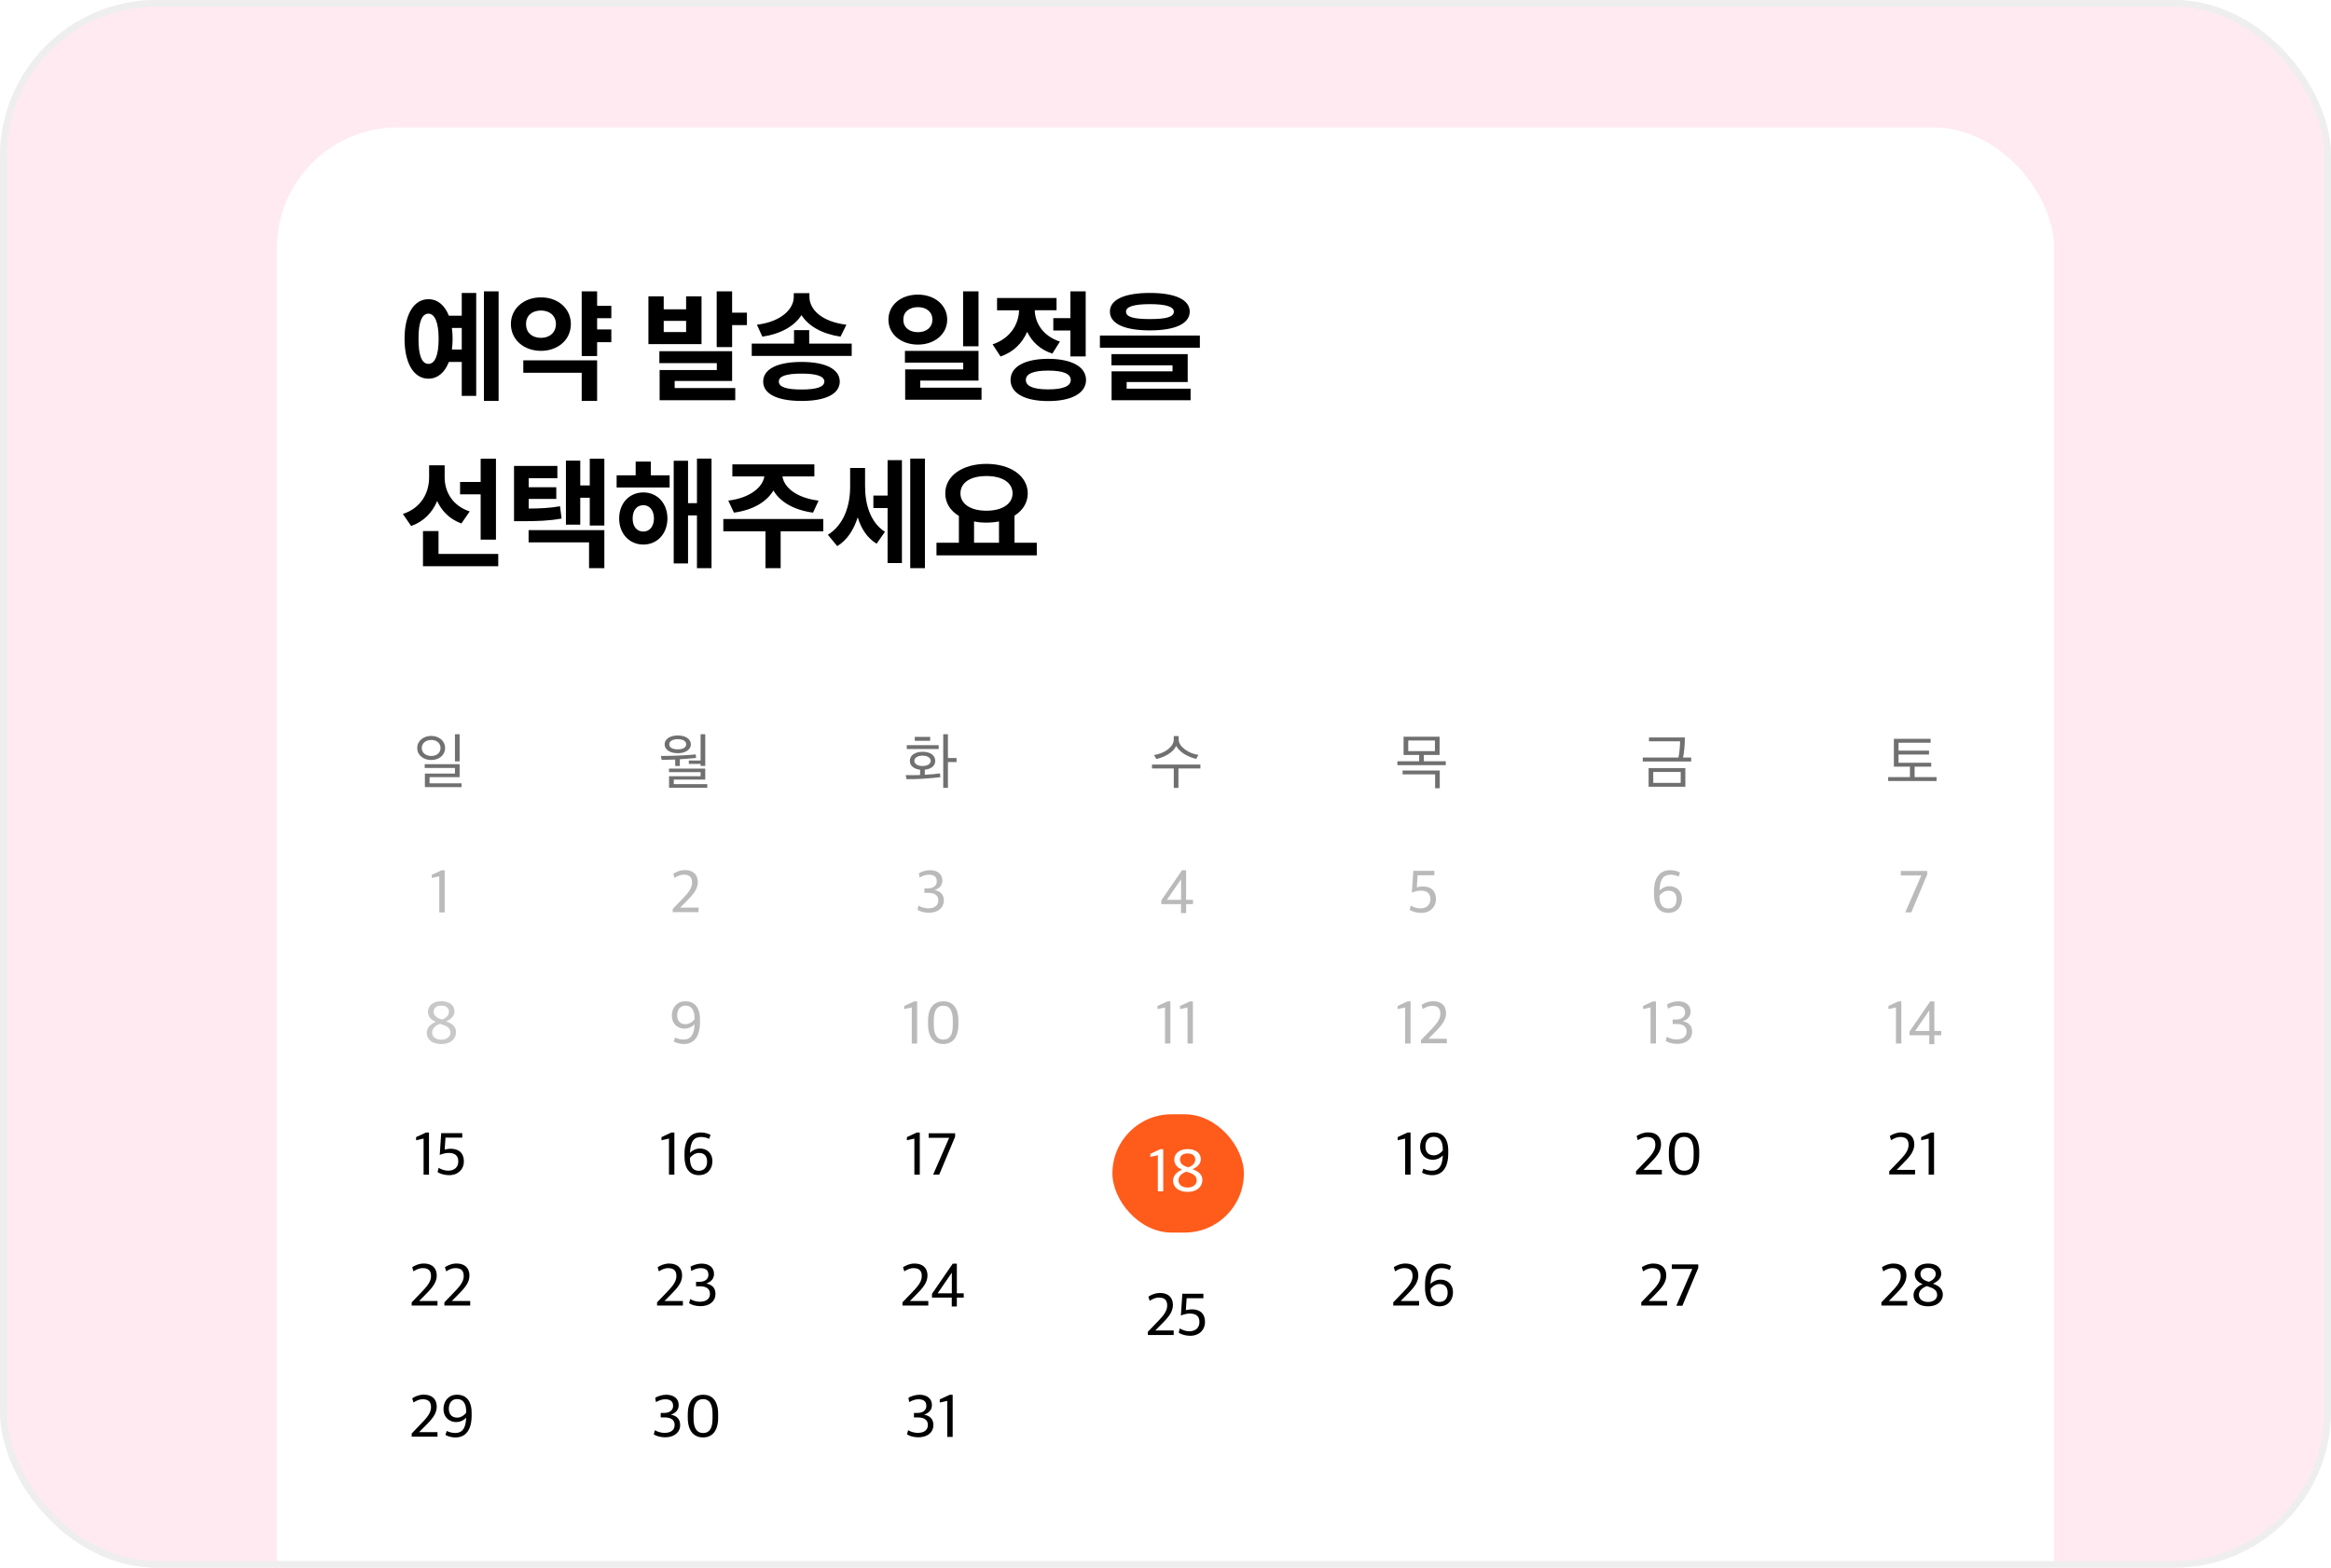 <svg xmlns="http://www.w3.org/2000/svg" width="446" height="300" fill="none"><g clip-path="url(#a)"><rect width="446" height="300" fill="#FFEAF1" rx="30"/><g filter="url(#b)"><rect width="340.048" height="384" x="52.976" y="16" fill="#fff" rx="23.133"/><path fill="#000" d="M95.4 47.376v20.968h-2.81V47.376h2.81Zm-4.285.3v19.7H88.35V60.88h-2.466c-.783 2.04-2.154 3.203-3.917 3.203-2.765 0-4.562-2.904-4.562-7.627 0-4.7 1.797-7.581 4.562-7.581 1.751 0 3.122 1.14 3.917 3.157h2.466v-4.355h2.765Zm-9.148 3.963c-1.221 0-1.912 1.613-1.89 4.816-.022 3.226.669 4.816 1.89 4.793 1.221.023 1.959-1.567 1.959-4.793 0-3.203-.76-4.816-1.959-4.816Zm4.493 2.742c.093.645.139 1.336.139 2.074 0 .726-.046 1.417-.139 2.05h1.89v-4.124h-1.89Zm30.508-4.24v2.373h-2.719v2.143h2.719V57.1h-2.719v2.65H111.3V47.376h2.949v2.765h2.719Zm-2.719 10.438v7.765H111.3v-5.391h-11.176v-2.374h14.125Zm-10.737-12.05c3.249-.024 5.714 2.142 5.714 5.091 0 3.02-2.465 5.139-5.714 5.139-3.272 0-5.76-2.12-5.76-5.139 0-2.949 2.488-5.115 5.76-5.092Zm0 2.51c-1.659 0-2.881.946-2.858 2.581-.023 1.683 1.199 2.65 2.858 2.65 1.613 0 2.834-.967 2.857-2.65-.023-1.635-1.244-2.58-2.857-2.58Zm23.48-2.718v2.488h4.285v-2.488h2.95v9.148h-10.162V48.32h2.927Zm0 6.843h4.285v-2.143h-4.285v2.143Zm13.088-7.788v4.079h2.834v2.373h-2.834v4.217h-2.95V47.376h2.95Zm0 11.452v5.691h-10.992v1.36h11.591v2.327h-14.471v-5.783h10.945v-1.314h-10.991v-2.28h13.918Zm14.747-4.032v2.58h8.133v2.35h-19.125v-2.35h8.088v-2.58h2.904Zm.046-6.383c0 2.443 2.35 4.77 7.074 5.346l-1.129 2.281c-3.537-.53-6.141-2.016-7.466-4.125-1.348 2.109-3.952 3.607-7.489 4.125l-1.037-2.281c4.632-.576 7.051-2.973 7.051-5.346v-.691h2.996v.691Zm-1.498 12.466c4.562 0 7.281 1.36 7.304 3.756-.023 2.396-2.742 3.71-7.304 3.71-4.609 0-7.351-1.314-7.351-3.71 0-2.397 2.742-3.756 7.351-3.756Zm0 2.235c-2.926 0-4.378.484-4.355 1.52-.023 1.038 1.429 1.522 4.355 1.522 2.857 0 4.332-.484 4.355-1.521-.023-1.037-1.498-1.521-4.355-1.521Zm22.259-15.116c3.179 0 5.599 1.982 5.599 4.793 0 2.765-2.42 4.77-5.599 4.77-3.249 0-5.646-2.005-5.646-4.77 0-2.811 2.397-4.793 5.646-4.793Zm0 2.397c-1.613 0-2.812.875-2.788 2.396-.024 1.498 1.175 2.396 2.788 2.396 1.59 0 2.765-.898 2.765-2.396 0-1.52-1.175-2.396-2.765-2.396Zm11.59-3.019v10.507h-2.95V47.376h2.95Zm0 11.383v5.691h-11.153v1.36H187.8v2.304h-14.609v-5.807h11.106v-1.29h-11.152V58.76h14.079Zm20.507-11.383V59.82h-2.926v-4.954h-3.272v-2.373h3.272v-5.116h2.926Zm-7.166 12.904c4.47.023 7.212 1.498 7.235 4.055-.023 2.535-2.765 4.033-7.235 4.033-4.47 0-7.212-1.498-7.212-4.033 0-2.557 2.742-4.032 7.212-4.055Zm0 2.258c-2.788 0-4.286.576-4.286 1.797 0 1.198 1.498 1.797 4.286 1.797 2.788 0 4.309-.599 4.309-1.797 0-1.221-1.521-1.797-4.309-1.797Zm1.59-13.895v2.35h-4.17c.069 2.443 1.543 4.909 4.815 5.992l-1.451 2.304c-2.316-.749-3.906-2.27-4.816-4.17-.933 2.142-2.604 3.87-5.092 4.723l-1.521-2.327c3.445-1.152 4.988-3.895 5.069-6.521h-4.217v-2.35h11.383Zm17.858-.967c4.816 0 7.604 1.267 7.627 3.571-.023 2.328-2.811 3.595-7.627 3.595-4.839 0-7.65-1.267-7.65-3.595 0-2.304 2.811-3.571 7.65-3.571Zm0 2.143c-3.088 0-4.586.506-4.563 1.428-.023 1.037 1.475 1.429 4.563 1.429 3.111 0 4.585-.392 4.585-1.429 0-.922-1.474-1.428-4.585-1.428Zm9.562 6.014v2.327H210.45v-2.327h19.125Zm-2.327 3.548v5.346h-11.682v1.267h12.235v2.212h-15.116v-5.53h11.66v-1.152h-11.683v-2.143h14.586Zm-142.17 23.59c0 2.719 1.452 5.415 4.793 6.52l-1.59 2.305c-2.224-.818-3.756-2.362-4.632-4.309-.91 2.189-2.546 3.917-4.977 4.793l-1.59-2.305c3.503-1.152 5.024-4.032 5.024-7.027v-2.281h2.972v2.304Zm9.816-3.572v15.484h-2.927V86.22h-3.94v-2.374h3.94V79.4h2.927Zm.438 18.227v2.35H80.93v-6.728h2.973v4.377h11.429Zm11.313-16.844v2.35h-5.484v1.728h5.277v2.235h-5.277v1.844c2.328-.012 4.056-.104 5.991-.438l.3 2.35c-2.466.438-4.516.507-7.673.507H98.35V80.782h8.295Zm8.987-1.383v12.789h-2.788v-5.323h-1.821v5.161h-2.742V79.768h2.742v4.746h1.821V79.4h2.788Zm0 13.664v7.281h-2.927v-4.93h-11.567v-2.35h14.494Zm12.489-10.484v2.327h-10.139V82.58h3.641v-2.627h2.903v2.627h3.595Zm-5.024 3.272c2.673 0 4.586 2.074 4.609 4.977-.023 2.926-1.936 5-4.609 5-2.672 0-4.631-2.074-4.631-5 0-2.903 1.959-4.977 4.631-4.977Zm0 2.442c-1.221 0-2.05.945-2.05 2.535 0 1.59.829 2.512 2.05 2.512 1.176 0 2.005-.922 2.028-2.512-.023-1.59-.852-2.535-2.028-2.535Zm13.042-8.917v20.968h-2.788V90.252h-1.705v9.194h-2.742V79.79h2.742v8.11h1.705v-8.525h2.788Zm21.383 11.567v2.35h-8.156v7.051h-2.904v-7.05h-8.065v-2.35h19.125Zm-1.705-10.46v2.303h-6.106c.288 2.051 2.604 4.113 6.913 4.632l-1.06 2.304c-3.687-.495-6.325-2.074-7.581-4.24-1.29 2.166-3.906 3.745-7.558 4.24l-1.083-2.304c4.24-.519 6.579-2.58 6.913-4.632h-6.129v-2.304h15.691Zm9.701 4.17c0 3.387.945 6.89 3.802 8.733l-1.59 2.28c-1.809-1.094-2.961-2.89-3.617-5.045-.761 2.373-2.017 4.355-3.918 5.507l-1.797-2.166c3.111-1.936 4.263-5.623 4.263-9.171v-3.618h2.857v3.48Zm11.452-5.277v20.968h-2.811V79.376h2.811Zm-4.401.3v19.7h-2.742v-10.53h-2.719V86.45h2.719v-6.774h2.742Zm25.807 15.807v2.419h-19.194v-2.42h4.286v-5.138c-1.625-.968-2.604-2.454-2.604-4.309 0-3.387 3.318-5.645 7.881-5.645 4.539 0 7.88 2.258 7.903 5.645-.011 1.81-.968 3.284-2.535 4.263v5.185h4.263Zm-9.631-12.766c-2.996 0-4.977 1.198-4.977 3.318 0 2.051 1.981 3.318 4.977 3.318 2.972 0 4.977-1.267 5-3.318-.023-2.12-2.028-3.318-5-3.318Zm-2.374 12.766h4.77v-4.079c-.749.15-1.555.23-2.396.23s-1.636-.069-2.374-.23v4.079Z"/><path fill="#707070" d="M87.94 137.317h-.891v-5.188h.892v5.188Zm.376 4.93h-7.02v-2.594h5.752v-1.068h-5.786v-.728h6.679v2.489h-5.752v1.173h6.127v.728Zm-5.81-9.801c1.467 0 2.653.927 2.653 2.324 0 1.385-1.186 2.289-2.653 2.289s-2.676-.892-2.676-2.289c0-1.385 1.197-2.324 2.676-2.324Zm0 .775c-1.01 0-1.808.622-1.808 1.537 0 .916.787 1.526 1.808 1.526 1.068 0 1.784-.61 1.784-1.514 0-.915-.716-1.549-1.784-1.549Z"/><path fill="#BABABA" d="M84.047 166.217v-6.902l-1.432.317v-.599l1.902-.88h.563v8.064h-1.033Z"/><path fill="#BABABA" d="M84.456 191.418c-1.737 0-2.806-.868-2.806-2.159 0-1.033.869-1.749 1.738-2.09-.834-.34-1.503-.927-1.503-1.937 0-1.162.986-2.007 2.535-2.007 1.515 0 2.536.716 2.536 1.949 0 .951-.763 1.514-1.573 1.925.963.317 1.878.88 1.878 2.054 0 1.279-1.068 2.265-2.805 2.265Zm-.024-.833c1.01 0 1.737-.552 1.737-1.326 0-.939-.633-1.303-1.96-1.714-.763.258-1.526.822-1.526 1.655 0 .845.716 1.385 1.75 1.385Zm.188-3.862c.704-.305 1.28-.775 1.28-1.502 0-.669-.505-1.162-1.456-1.162-.904 0-1.467.422-1.467 1.15 0 .786.598 1.256 1.643 1.514Z" opacity=".8"/><path fill="#000" d="M81.047 216.409v-6.902l-1.432.317v-.598l1.902-.881h.563v8.064h-1.033Zm4.909.094c-.916 0-1.75-.258-2.23-.587l.2-.821c.433.281 1.173.551 1.807.551 1.22 0 1.948-.68 1.948-1.772 0-1.162-.704-1.62-1.901-1.62-.54 0-1.28.223-1.644.388l.282-4.179h4.026v.857H85.24l-.153 2.3a4.822 4.822 0 0 1 1.104-.164c1.584 0 2.558.775 2.558 2.441 0 1.421-1.056 2.606-2.793 2.606Zm-7.188 24.956v-.61l1.807-1.878c1.115-1.162 1.89-2.054 1.89-3.158 0-1.021-.493-1.514-1.596-1.514-.657 0-1.291.317-1.75.622l-.246-.798c.493-.329 1.303-.704 2.195-.704 1.62 0 2.489.88 2.489 2.289 0 1.385-.904 2.394-2.195 3.697l-1.174 1.186h3.522v.868h-4.942Zm6.258 0v-.61l1.808-1.878c1.115-1.162 1.89-2.054 1.89-3.158 0-1.021-.493-1.514-1.596-1.514-.658 0-1.292.317-1.75.622l-.246-.798c.493-.329 1.303-.704 2.195-.704 1.62 0 2.489.88 2.489 2.289 0 1.385-.904 2.394-2.195 3.697l-1.174 1.186h3.521v.868h-4.942Zm-6.258 25.097v-.611l1.807-1.878c1.115-1.162 1.89-2.054 1.89-3.157 0-1.021-.493-1.514-1.596-1.514-.657 0-1.291.317-1.75.622l-.246-.798c.493-.329 1.303-.705 2.195-.705 1.62 0 2.489.881 2.489 2.289 0 1.385-.904 2.395-2.195 3.698l-1.174 1.185h3.522v.869h-4.942Zm8.677-8.029c1.784 0 2.793 1.221 2.793 3.463v.516c0 2.817-1.174 4.191-3.087 4.191-.81 0-1.561-.247-1.925-.493l.258-.752c.34.2.986.388 1.608.388 1.268 0 2.02-.751 2.102-2.935a2.537 2.537 0 0 1-1.926.845c-1.338 0-2.406-.962-2.406-2.476 0-1.503.94-2.747 2.583-2.747Zm.011.833c-.998 0-1.573.763-1.573 1.832 0 1.197.693 1.713 1.62 1.713.716 0 1.374-.504 1.69-.939v-.223c0-1.432-.516-2.383-1.737-2.383Z"/><path fill="#707070" d="M135.327 142.376h-7.313v-2.206h6.033v-.787h-6.045v-.681h6.937v2.101h-6.021v.869h6.409v.704Zm-3.146-8.31c0 1.021-1.068 1.69-2.512 1.69s-2.5-.657-2.5-1.702c0-.998 1.056-1.69 2.5-1.69 1.432 0 2.512.645 2.512 1.702Zm2.758 4.12h-.892v-.376h-2.253v-.657h2.253v-5.024h.892v6.057Zm-4.859.012h-.892v-1.233c-.892.035-1.737.059-2.594.071l-.141-.752a78.35 78.35 0 0 0 3.392-.082c1.268-.047 2.266-.105 3.263-.223l.083.681c-.693.07-1.949.188-3.111.246v1.292Zm1.209-4.132c0-.634-.646-.986-1.62-.986-.939 0-1.608.352-1.608.986 0 .622.669.951 1.608.951.939 0 1.62-.329 1.62-.951Z"/><path fill="#BABABA" d="M128.72 166.17v-.61l1.807-1.878c1.115-1.162 1.89-2.055 1.89-3.158 0-1.021-.493-1.514-1.596-1.514-.658 0-1.291.317-1.749.622l-.247-.798c.493-.329 1.303-.704 2.195-.704 1.62 0 2.489.88 2.489 2.288 0 1.386-.904 2.395-2.195 3.698l-1.174 1.185h3.521v.869h-4.941Zm2.418 17.067c1.784 0 2.793 1.221 2.793 3.463v.516c0 2.817-1.173 4.191-3.087 4.191-.81 0-1.561-.247-1.925-.493l.258-.752c.341.2.986.388 1.609.388 1.267 0 2.018-.751 2.101-2.935a2.539 2.539 0 0 1-1.925.845c-1.339 0-2.407-.962-2.407-2.476 0-1.503.939-2.747 2.583-2.747Zm.011.833c-.997 0-1.572.763-1.572 1.832 0 1.197.692 1.713 1.619 1.713.716 0 1.374-.504 1.691-.939v-.223c0-1.432-.517-2.383-1.738-2.383Z"/><path fill="#000" d="M127.999 216.409v-6.902l-1.432.317v-.598l1.902-.881h.563v8.064h-1.033Zm5.73.094c-1.807 0-2.758-1.303-2.758-3.533v-.61c0-2.829 1.291-4.026 3.122-4.026.799 0 1.538.27 1.855.469l-.258.763c-.306-.176-.986-.364-1.491-.364-1.315 0-2.078.658-2.183 3.029.422-.423 1.068-.822 1.925-.822 1.338 0 2.371.916 2.371 2.406 0 1.515-.951 2.688-2.583 2.688Zm-.023-.833c.986 0 1.585-.646 1.585-1.749 0-1.209-.658-1.667-1.573-1.667-.728 0-1.385.505-1.702.951v.082c0 1.444.469 2.383 1.69 2.383Zm-7.986 25.789v-.61l1.807-1.878c1.115-1.162 1.89-2.054 1.89-3.158 0-1.021-.493-1.514-1.596-1.514-.658 0-1.291.317-1.749.622l-.247-.798c.493-.329 1.303-.704 2.195-.704 1.62 0 2.489.88 2.489 2.289 0 1.385-.904 2.394-2.195 3.697l-1.174 1.186h3.521v.868h-4.941Zm8.301.118c-.927 0-1.726-.259-2.172-.564l.212-.798c.434.293 1.232.516 1.819.516 1.256 0 1.96-.551 1.96-1.526 0-.974-.739-1.432-1.901-1.432h-.763v-.856h.692c.998-.012 1.679-.505 1.679-1.35 0-.939-.611-1.268-1.55-1.268-.634 0-1.244.27-1.725.54l-.153-.822c.482-.305 1.397-.587 2.101-.587 1.432 0 2.395.716 2.395 1.972 0 .951-.599 1.538-1.491 1.843 1.021.188 1.773.763 1.773 1.984 0 1.397-1.115 2.348-2.876 2.348Zm-6.759 25.096c-.927 0-1.725-.258-2.171-.563l.211-.798c.434.293 1.232.516 1.819.516 1.256 0 1.96-.552 1.96-1.526s-.739-1.432-1.901-1.432h-.763v-.857h.692c.998-.012 1.679-.505 1.679-1.35 0-.939-.61-1.267-1.549-1.267-.634 0-1.245.27-1.726.54l-.152-.822c.481-.305 1.396-.587 2.101-.587 1.432 0 2.394.716 2.394 1.972 0 .951-.598 1.538-1.491 1.843 1.022.188 1.773.763 1.773 1.984 0 1.396-1.115 2.347-2.876 2.347Zm7.267.024c-1.655 0-2.934-1.104-2.934-3.792v-.622c0-2.793 1.373-3.756 2.946-3.756 1.561 0 2.864.963 2.864 3.709v.681c0 2.7-1.267 3.78-2.876 3.78Zm0-.845c1.174 0 1.808-.799 1.808-2.806v-.81c0-1.972-.622-2.864-1.796-2.864-1.197 0-1.843.845-1.843 2.782v.833c0 1.937.622 2.865 1.831 2.865Z"/><path fill="#707070" d="m179.861 139.618.059.728c-.799.094-2.16.223-3.393.305-1.138.07-2.218.07-3.075.07l-.164-.774c.727.023 1.772.023 2.758-.012v-1.021c-1.186-.129-1.96-.763-1.96-1.691 0-1.068.986-1.737 2.429-1.737 1.456 0 2.43.657 2.43 1.737 0 .939-.786 1.573-1.995 1.691v.974c1.138-.071 2.23-.164 2.911-.27Zm3.157-2.172h-1.643v4.942h-.904v-10.259h.904v4.554h1.643v.763Zm-4.941-.223c0-.598-.622-.997-1.562-.997-.927 0-1.572.399-1.572.997 0 .576.645.986 1.572.986.94 0 1.562-.41 1.562-.986Zm1.526-2.265h-6.104v-.74h6.104v.74Zm-1.632-1.573h-2.946v-.751h2.946v.751Z"/><path fill="#BABABA" d="M177.714 166.287c-.927 0-1.725-.258-2.171-.563l.211-.798c.434.293 1.232.516 1.819.516 1.256 0 1.96-.551 1.96-1.526 0-.974-.739-1.432-1.901-1.432h-.763v-.857h.693c.997-.011 1.678-.504 1.678-1.349 0-.939-.61-1.268-1.549-1.268-.634 0-1.245.27-1.726.54l-.152-.822c.481-.305 1.396-.587 2.101-.587 1.432 0 2.394.716 2.394 1.972 0 .951-.598 1.538-1.491 1.843 1.022.188 1.773.763 1.773 1.984 0 1.397-1.115 2.347-2.876 2.347Zm-3.263 25.026v-6.902l-1.432.317v-.599l1.902-.88h.563v8.064h-1.033Zm6.047.094c-1.655 0-2.934-1.104-2.934-3.792v-.622c0-2.793 1.373-3.756 2.946-3.756 1.561 0 2.864.963 2.864 3.709v.681c0 2.7-1.268 3.78-2.876 3.78Zm0-.845c1.174 0 1.808-.799 1.808-2.806v-.81c0-1.972-.622-2.864-1.796-2.864-1.197 0-1.843.845-1.843 2.782v.833c0 1.937.622 2.865 1.831 2.865Z"/><path fill="#000" d="M174.951 216.409v-6.902l-1.432.317v-.598l1.902-.881h.563v8.064h-1.033Zm3.594-.011 3.064-7.043h-3.921v-.869h5.059v.658l-3.04 7.254h-1.162Zm-5.873 25.061v-.61l1.807-1.878c1.115-1.162 1.89-2.054 1.89-3.158 0-1.021-.493-1.514-1.596-1.514-.658 0-1.291.317-1.749.622l-.247-.798c.493-.329 1.303-.704 2.195-.704 1.62 0 2.489.88 2.489 2.289 0 1.385-.904 2.394-2.195 3.697l-1.174 1.186h3.521v.868h-4.941Zm9.432.176v-1.702h-3.78v-.716l3.968-5.775h.786v5.67h1.315v.821h-1.315v1.702h-.974Zm-2.7-2.523h2.712v-3.944l-2.712 3.944Zm-3.69 27.561c-.927 0-1.725-.258-2.171-.563l.211-.798c.434.293 1.232.516 1.819.516 1.256 0 1.96-.552 1.96-1.526s-.739-1.432-1.901-1.432h-.763v-.857h.693c.997-.012 1.678-.505 1.678-1.35 0-.939-.61-1.267-1.549-1.267-.634 0-1.245.27-1.726.54l-.152-.822c.481-.305 1.396-.587 2.101-.587 1.432 0 2.394.716 2.394 1.972 0 .951-.598 1.538-1.491 1.843 1.022.188 1.773.763 1.773 1.984 0 1.396-1.115 2.347-2.876 2.347Zm5.53-.07v-6.902l-1.432.317v-.599l1.902-.88h.563v8.064h-1.033Z"/><path fill="#707070" d="M225.475 142.4h-.892v-3.721h-4.167v-.751h9.261v.751h-4.202v3.721Zm3.826-6.327-.422.763c-1.538-.317-3.217-1.279-3.839-2.477-.493 1.198-2.242 2.195-3.803 2.5l-.434-.762c1.972-.259 3.78-1.562 3.78-2.958v-.658h.939v.658c0 1.396 1.972 2.711 3.779 2.934Z"/><path fill="#BABABA" d="M225.969 166.346v-1.702h-3.78v-.716l3.968-5.775h.786v5.669h1.315v.822h-1.315v1.702h-.974Zm-2.7-2.524h2.712v-3.943l-2.712 3.943Zm-.366 27.491v-6.902l-1.432.317v-.599l1.902-.88h.563v8.064h-1.033Zm4.31 0v-6.902l-1.432.317v-.599l1.902-.88h.563v8.064h-1.033Z"/><rect width="25.153" height="22.638" x="212.843" y="204.855" fill="#FF5B1A" rx="11.319"/><path fill="#fff" d="M221.534 219.602V212.7l-1.432.317v-.599l1.902-.88h.563v8.064h-1.033Zm5.719.105c-1.738 0-2.806-.868-2.806-2.159 0-1.033.869-1.749 1.737-2.09-.833-.34-1.502-.927-1.502-1.936 0-1.163.986-2.008 2.535-2.008 1.515 0 2.536.716 2.536 1.949 0 .951-.763 1.514-1.573 1.925.962.317 1.878.88 1.878 2.054 0 1.279-1.068 2.265-2.805 2.265Zm-.024-.833c1.01 0 1.737-.552 1.737-1.326 0-.939-.633-1.303-1.96-1.714-.763.258-1.526.822-1.526 1.655 0 .845.716 1.385 1.749 1.385Zm.188-3.862c.704-.305 1.279-.774 1.279-1.502 0-.669-.504-1.162-1.455-1.162-.904 0-1.467.422-1.467 1.15 0 .786.598 1.256 1.643 1.514Z"/><path fill="#000" d="M219.624 247.097v-.611l1.807-1.878c1.115-1.162 1.89-2.054 1.89-3.157 0-1.021-.493-1.514-1.596-1.514-.658 0-1.291.317-1.749.622l-.247-.798c.493-.329 1.303-.705 2.195-.705 1.62 0 2.489.881 2.489 2.289 0 1.385-.904 2.395-2.195 3.698l-1.174 1.185h3.521v.869h-4.941Zm8.136.141c-.915 0-1.749-.259-2.23-.587l.2-.822c.434.282 1.174.552 1.807.552 1.221 0 1.949-.681 1.949-1.773 0-1.162-.704-1.619-1.902-1.619-.54 0-1.279.223-1.643.387l.282-4.179h4.026v.857h-3.205l-.152 2.301a4.82 4.82 0 0 1 1.103-.165c1.585 0 2.559.775 2.559 2.442 0 1.42-1.056 2.606-2.794 2.606Z"/><path fill="#707070" d="M276.629 138.045h-9.262v-.751h4.167v-1.197h-2.981v-3.498h6.89v3.498h-3.016v1.197h4.202v.751Zm-2.078-2.688v-2.031h-5.106v2.031h5.106Zm-6.186 3.709h7.113v3.392h-.892v-2.652h-6.221v-.74Z"/><path fill="#BABABA" d="M271.954 166.311c-.916 0-1.749-.258-2.231-.587l.2-.822c.434.282 1.174.552 1.808.552 1.22 0 1.948-.681 1.948-1.772 0-1.162-.704-1.62-1.901-1.62-.54 0-1.28.223-1.644.387l.282-4.179h4.026v.857h-3.204l-.153 2.301a4.82 4.82 0 0 1 1.103-.164c1.585 0 2.559.774 2.559 2.441 0 1.42-1.056 2.606-2.793 2.606Zm-3.099 25.002v-6.902l-1.432.317v-.599l1.901-.88h.564v8.064h-1.033Zm3.031-.047v-.611l1.807-1.878c1.115-1.162 1.89-2.054 1.89-3.157 0-1.021-.493-1.514-1.596-1.514-.658 0-1.292.317-1.749.622l-.247-.798c.493-.329 1.303-.705 2.195-.705 1.62 0 2.489.881 2.489 2.289 0 1.385-.904 2.395-2.195 3.698l-1.174 1.185h3.521v.869h-4.941Z"/><path fill="#000" d="M268.855 216.409v-6.902l-1.432.317v-.598l1.901-.881h.564v8.064h-1.033Zm5.449-8.075c1.784 0 2.793 1.22 2.793 3.462v.517c0 2.817-1.174 4.19-3.087 4.19-.81 0-1.561-.246-1.925-.493l.258-.751c.341.2.986.387 1.608.387 1.268 0 2.019-.751 2.102-2.934a2.543 2.543 0 0 1-1.926.845c-1.338 0-2.406-.962-2.406-2.477 0-1.502.939-2.746 2.583-2.746Zm.011.833c-.997 0-1.573.763-1.573 1.831 0 1.197.693 1.714 1.62 1.714.716 0 1.374-.505 1.691-.939v-.223c0-1.432-.517-2.383-1.738-2.383Zm-7.74 32.292v-.61l1.808-1.878c1.115-1.162 1.89-2.054 1.89-3.158 0-1.021-.493-1.514-1.596-1.514-.658 0-1.292.317-1.749.622l-.247-.798c.493-.329 1.303-.704 2.195-.704 1.62 0 2.489.88 2.489 2.289 0 1.385-.904 2.394-2.195 3.697l-1.174 1.186h3.521v.868h-4.942Zm8.844.141c-1.807 0-2.758-1.303-2.758-3.533v-.611c0-2.828 1.291-4.026 3.122-4.026.798 0 1.538.27 1.855.47l-.258.763c-.306-.176-.986-.364-1.491-.364-1.315 0-2.078.657-2.183 3.028.422-.422 1.068-.821 1.925-.821 1.338 0 2.371.915 2.371 2.406 0 1.514-.951 2.688-2.583 2.688Zm-.023-.833c.986 0 1.584-.646 1.584-1.749 0-1.209-.657-1.667-1.572-1.667-.728 0-1.385.505-1.702.951v.082c0 1.444.469 2.383 1.69 2.383Z"/><path fill="#707070" d="M322.466 142.177h-7.031v-3.569h7.031v3.569Zm-.094-9.438c0 1.374-.118 2.818-.352 3.85h1.561v.752h-9.261v-.752h6.819c.188-.774.317-2.253.317-3.11h-5.951v-.74h6.867Zm-.798 8.698v-2.089h-5.247v2.089h5.247Z"/><path fill="#BABABA" d="M319.227 166.311c-1.807 0-2.758-1.303-2.758-3.533v-.611c0-2.828 1.291-4.026 3.122-4.026.798 0 1.538.27 1.855.47l-.258.763c-.306-.176-.986-.364-1.491-.364-1.315 0-2.078.657-2.183 3.028.422-.422 1.068-.821 1.925-.821 1.338 0 2.371.915 2.371 2.406 0 1.514-.951 2.688-2.583 2.688Zm-.023-.833c.986 0 1.585-.646 1.585-1.749 0-1.209-.658-1.667-1.573-1.667-.728 0-1.385.505-1.702.951v.082c0 1.444.469 2.383 1.69 2.383Zm-3.397 25.835v-6.902l-1.432.317v-.599l1.902-.88h.563v8.064h-1.033Zm5.073.07c-.927 0-1.725-.258-2.171-.563l.211-.798c.434.293 1.232.516 1.819.516 1.256 0 1.96-.552 1.96-1.526s-.739-1.432-1.901-1.432h-.763v-.857h.693c.997-.012 1.678-.505 1.678-1.35 0-.939-.61-1.267-1.549-1.267-.634 0-1.245.27-1.726.54l-.152-.822c.481-.305 1.396-.587 2.101-.587 1.432 0 2.394.716 2.394 1.972 0 .951-.598 1.538-1.491 1.843 1.022.188 1.773.763 1.773 1.984 0 1.396-1.115 2.347-2.876 2.347Z"/><path fill="#000" d="M313.028 216.362v-.61l1.807-1.878c1.115-1.162 1.89-2.054 1.89-3.158 0-1.021-.493-1.514-1.596-1.514-.658 0-1.291.317-1.749.622l-.247-.798c.493-.328 1.303-.704 2.195-.704 1.62 0 2.489.88 2.489 2.289 0 1.385-.904 2.394-2.195 3.697l-1.174 1.186h3.521v.868h-4.941Zm9.218.141c-1.655 0-2.935-1.103-2.935-3.791v-.622c0-2.794 1.374-3.756 2.946-3.756 1.562 0 2.865.962 2.865 3.709v.681c0 2.699-1.268 3.779-2.876 3.779Zm0-.845c1.174 0 1.807-.798 1.807-2.805v-.81c0-1.972-.622-2.864-1.796-2.864-1.197 0-1.842.845-1.842 2.782v.833c0 1.937.622 2.864 1.831 2.864Zm-8.218 25.801v-.61l1.807-1.878c1.115-1.162 1.89-2.054 1.89-3.158 0-1.021-.493-1.514-1.596-1.514-.658 0-1.291.317-1.749.622l-.247-.798c.493-.329 1.303-.704 2.195-.704 1.62 0 2.489.88 2.489 2.289 0 1.385-.904 2.394-2.195 3.697l-1.174 1.186h3.521v.868h-4.941Zm6.707.035 3.064-7.042h-3.921v-.869h5.059v.657l-3.04 7.254h-1.162Z"/><path fill="#707070" d="M369.089 136.014h-5.834v1.573h6.256v.74h-3.181v2.007h4.203v.751h-9.262v-.751h4.167v-2.007h-3.075v-5.329h7.031v.751h-6.139v1.514h5.834v.751Z"/><path fill="#BABABA" d="m364.543 166.205 3.063-7.042h-3.92v-.869h5.059v.657l-3.04 7.254h-1.162Zm-1.784 25.108v-6.902l-1.432.317v-.599l1.901-.88h.564v8.064h-1.033Zm6.376.129v-1.702h-3.78v-.716l3.968-5.775h.786v5.669h1.315v.822h-1.315v1.702h-.974Zm-2.7-2.524h2.712v-3.944l-2.712 3.944Z"/><path fill="#000" d="M361.479 216.362v-.61l1.808-1.878c1.115-1.162 1.89-2.054 1.89-3.158 0-1.021-.493-1.514-1.596-1.514-.658 0-1.292.317-1.749.622l-.247-.798c.493-.328 1.303-.704 2.195-.704 1.62 0 2.489.88 2.489 2.289 0 1.385-.904 2.394-2.195 3.697l-1.174 1.186h3.521v.868h-4.942Zm7.539.047v-6.902l-1.432.317v-.598l1.901-.881h.564v8.064h-1.033Zm-9.039 25.05v-.61l1.808-1.878c1.115-1.162 1.89-2.054 1.89-3.158 0-1.021-.493-1.514-1.596-1.514-.658 0-1.292.317-1.749.622l-.247-.798c.493-.329 1.303-.704 2.195-.704 1.62 0 2.489.88 2.489 2.289 0 1.385-.904 2.394-2.195 3.697l-1.174 1.186h3.521v.868h-4.942Zm8.947.153c-1.737 0-2.805-.869-2.805-2.16 0-1.033.868-1.749 1.737-2.089-.833-.341-1.502-.928-1.502-1.937 0-1.162.986-2.007 2.535-2.007 1.514 0 2.535.716 2.535 1.948 0 .951-.763 1.514-1.573 1.925.963.317 1.879.881 1.879 2.054 0 1.28-1.069 2.266-2.806 2.266Zm-.023-.834c1.009 0 1.737-.551 1.737-1.326 0-.939-.634-1.303-1.96-1.714-.763.258-1.526.822-1.526 1.655 0 .845.716 1.385 1.749 1.385Zm.187-3.861c.705-.306 1.28-.775 1.28-1.503 0-.669-.505-1.162-1.456-1.162-.903 0-1.467.423-1.467 1.15 0 .787.599 1.256 1.643 1.515Z"/></g></g><rect width="444.74" height="298.74" x=".63" y=".63" stroke="#EEE" stroke-width="1.26" rx="29.37"/><defs><clipPath id="a"><rect width="446" height="300" fill="#fff" rx="30"/></clipPath><filter id="b" width="373.585" height="417.537" x="36.207" y="7.616" color-interpolation-filters="sRGB" filterUnits="userSpaceOnUse"><feFlood flood-opacity="0" result="BackgroundImageFix"/><feColorMatrix in="SourceAlpha" result="hardAlpha" values="0 0 0 0 0 0 0 0 0 0 0 0 0 0 0 0 0 0 127 0"/><feOffset dy="8.384"/><feGaussianBlur stdDeviation="8.384"/><feComposite in2="hardAlpha" operator="out"/><feColorMatrix values="0 0 0 0 0 0 0 0 0 0 0 0 0 0 0 0 0 0 0.06 0"/><feBlend in2="BackgroundImageFix" result="effect1_dropShadow_4715_11679"/><feColorMatrix in="SourceAlpha" result="hardAlpha" values="0 0 0 0 0 0 0 0 0 0 0 0 0 0 0 0 0 0 127 0"/><feOffset/><feGaussianBlur stdDeviation="2.515"/><feComposite in2="hardAlpha" operator="out"/><feColorMatrix values="0 0 0 0 0 0 0 0 0 0 0 0 0 0 0 0 0 0 0.08 0"/><feBlend in2="effect1_dropShadow_4715_11679" result="effect2_dropShadow_4715_11679"/><feBlend in="SourceGraphic" in2="effect2_dropShadow_4715_11679" result="shape"/></filter></defs></svg>